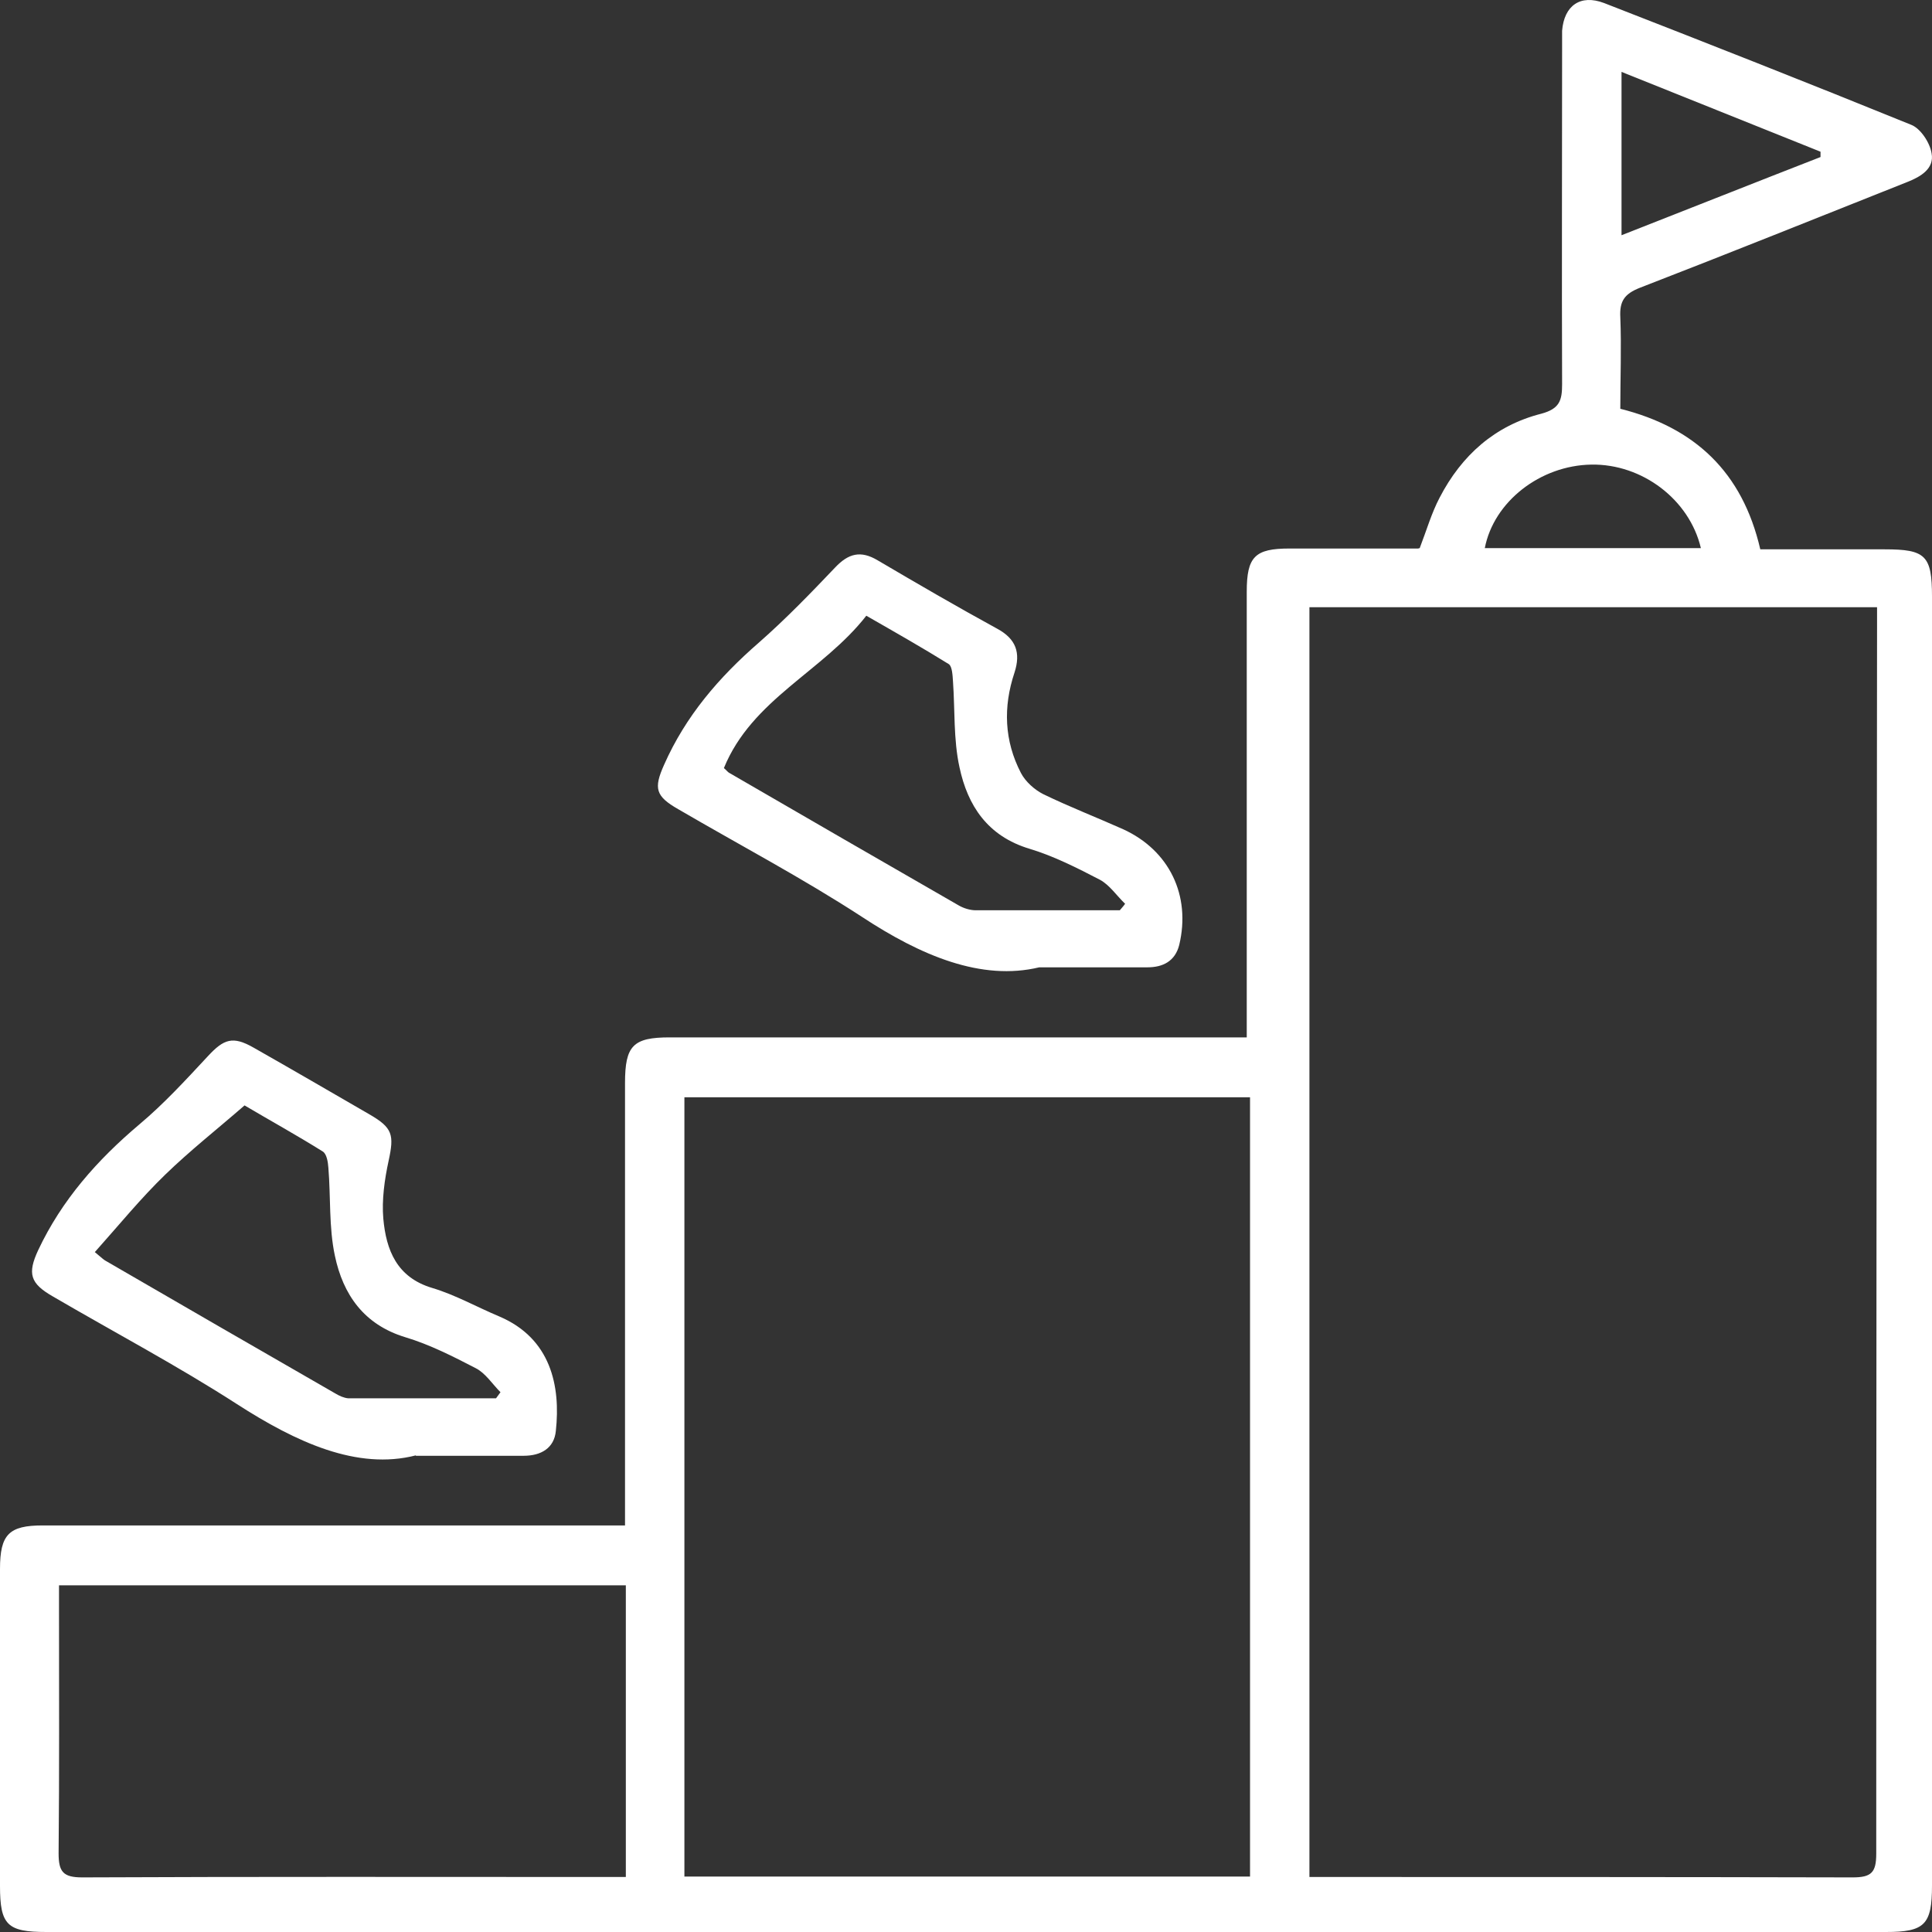 <svg width="57" height="57" viewBox="0 0 57 57" fill="none" xmlns="http://www.w3.org/2000/svg">
<rect x="0" y="0" width="57" height="57" fill="#333333" stroke="none"/>
<path d="M41.886 16.171C42.09 15.642 42.234 15.137 42.474 14.681C43.122 13.431 44.107 12.553 45.475 12.205C46.015 12.06 46.087 11.808 46.087 11.339C46.075 8.046 46.087 4.741 46.087 1.448C46.087 1.267 46.087 1.087 46.087 0.907C46.147 0.162 46.628 -0.175 47.324 0.089C50.349 1.267 53.374 2.457 56.388 3.683C56.664 3.791 56.94 4.212 56.988 4.524C57.072 4.969 56.676 5.21 56.28 5.366C53.651 6.411 51.022 7.469 48.38 8.491C47.924 8.671 47.78 8.887 47.804 9.356C47.84 10.258 47.804 11.147 47.804 12.06C50.001 12.613 51.406 13.923 51.934 16.207C53.146 16.207 54.383 16.207 55.607 16.207C56.808 16.207 57 16.387 57 17.601C57 30.282 57 42.95 57 55.63C57 56.784 56.784 57 55.643 57C37.552 57 19.46 57 1.369 57C0.216 57 0 56.796 0 55.642C0 52.529 0 49.404 0 46.291C0 45.269 0.264 45.005 1.261 45.005C6.735 45.005 12.209 45.005 17.671 45.005H18.44V44.308C18.44 40.185 18.44 36.075 18.44 31.952C18.44 30.846 18.68 30.606 19.76 30.606C25.175 30.606 30.589 30.606 35.991 30.606H36.783V29.873C36.783 25.738 36.783 21.592 36.783 17.457C36.783 16.423 37.024 16.183 38.044 16.183C39.317 16.183 40.601 16.183 41.838 16.183L41.886 16.171ZM38.632 55.377H39.269C44.395 55.377 49.533 55.377 54.659 55.389C55.211 55.389 55.355 55.245 55.355 54.692C55.355 42.637 55.367 30.594 55.379 18.539C55.379 18.334 55.379 18.118 55.379 17.914H38.632V55.377ZM20.192 32.373V55.365H36.88V32.373H20.192ZM1.741 46.76V47.421C1.741 49.837 1.753 52.252 1.729 54.68C1.729 55.221 1.861 55.389 2.425 55.389C7.551 55.365 12.689 55.377 17.816 55.377C18.032 55.377 18.248 55.377 18.464 55.377V46.772H1.741V46.76ZM53.711 4.621C53.711 4.621 53.711 4.524 53.711 4.476C51.766 3.695 49.821 2.914 47.84 2.121V6.94C49.833 6.159 51.766 5.39 53.711 4.633V4.621ZM50.181 16.171C49.845 14.741 48.452 13.683 46.952 13.707C45.439 13.731 44.071 14.801 43.806 16.171H50.181Z" fill="white"/>
<path d="M12.269 42.938C10.54 43.382 8.74 42.553 6.987 41.423C5.234 40.293 3.373 39.308 1.561 38.25C0.888 37.865 0.804 37.577 1.128 36.88C1.825 35.402 2.869 34.224 4.106 33.178C4.838 32.565 5.486 31.856 6.135 31.159C6.603 30.654 6.867 30.558 7.479 30.907C8.62 31.555 9.76 32.217 10.901 32.878C11.585 33.274 11.633 33.479 11.465 34.248C11.345 34.801 11.261 35.402 11.309 35.955C11.393 36.88 11.705 37.685 12.749 37.998C13.434 38.202 14.07 38.563 14.73 38.839C16.255 39.488 16.543 40.894 16.399 42.217C16.351 42.721 15.967 42.95 15.45 42.95C14.538 42.95 13.614 42.95 12.269 42.95V42.938ZM2.797 36.94C3.013 37.12 3.061 37.168 3.109 37.193C5.366 38.503 7.635 39.813 9.892 41.111C10.012 41.183 10.144 41.243 10.276 41.255C11.729 41.255 13.182 41.255 14.634 41.255C14.682 41.195 14.718 41.135 14.766 41.075C14.526 40.834 14.322 40.51 14.034 40.365C13.362 40.017 12.677 39.668 11.957 39.452C10.732 39.08 10.12 38.19 9.88 37.048C9.7 36.207 9.76 35.318 9.688 34.452C9.676 34.284 9.64 34.044 9.52 33.971C8.752 33.491 7.947 33.046 7.215 32.613C6.399 33.322 5.606 33.947 4.874 34.656C4.154 35.353 3.517 36.135 2.809 36.928L2.797 36.94Z" fill="white"/>
<path d="M30.661 28.539C28.956 28.947 27.179 28.202 25.427 27.048C23.674 25.907 21.825 24.933 20.012 23.875C19.34 23.491 19.28 23.262 19.592 22.565C20.229 21.123 21.213 19.981 22.389 18.959C23.182 18.262 23.914 17.505 24.634 16.748C25.03 16.327 25.391 16.231 25.895 16.532C27.059 17.217 28.236 17.902 29.424 18.551C29.977 18.851 30.121 19.26 29.929 19.849C29.593 20.858 29.628 21.856 30.121 22.806C30.253 23.058 30.517 23.298 30.781 23.431C31.549 23.803 32.354 24.116 33.134 24.464C34.502 25.089 35.139 26.423 34.791 27.878C34.671 28.358 34.31 28.539 33.854 28.539C32.942 28.539 32.017 28.539 30.685 28.539H30.661ZM33.038 26.856C33.086 26.796 33.146 26.736 33.194 26.664C32.942 26.423 32.738 26.111 32.45 25.955C31.777 25.606 31.093 25.258 30.373 25.041C29.136 24.669 28.548 23.767 28.308 22.637C28.128 21.82 28.176 20.943 28.116 20.101C28.104 19.921 28.092 19.669 27.996 19.596C27.203 19.104 26.399 18.647 25.559 18.166C24.274 19.813 22.185 20.63 21.357 22.661C21.417 22.709 21.453 22.758 21.501 22.794C23.758 24.104 26.027 25.414 28.284 26.712C28.428 26.796 28.62 26.856 28.788 26.856C30.205 26.856 31.621 26.856 33.038 26.856Z" fill="white"/>
</svg>
